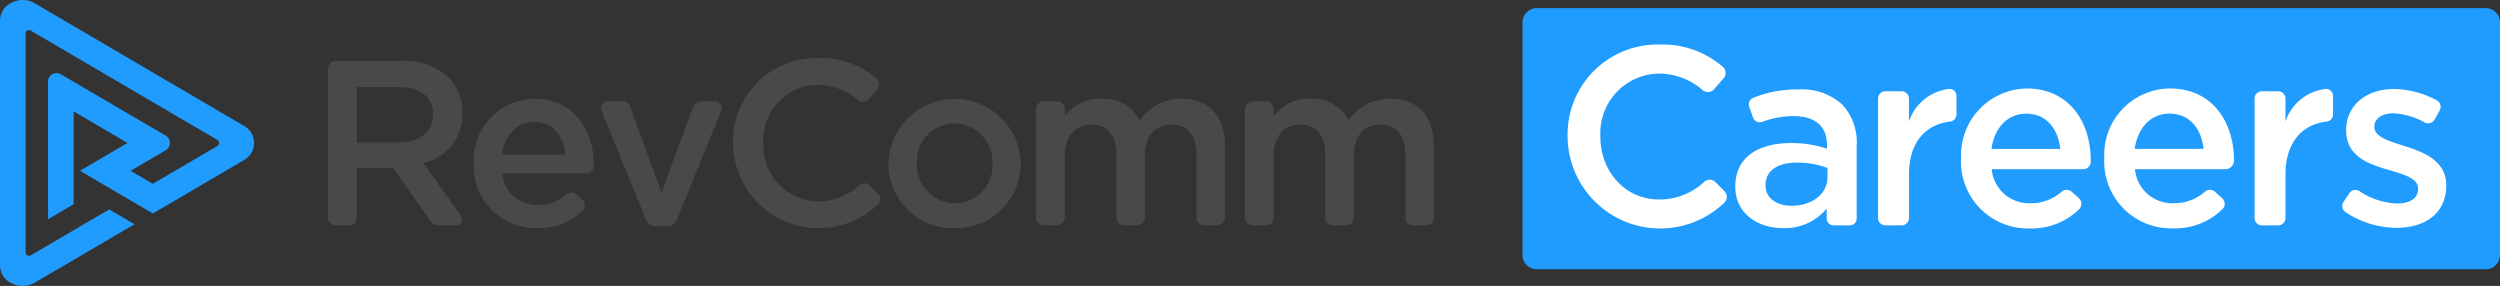 <svg xmlns="http://www.w3.org/2000/svg" xmlns:xlink="http://www.w3.org/1999/xlink" width="262.319" height="30" viewBox="0 0 262.319 30"><rect x="0" y="0" width="262.319" height="30" fill="#333333" stroke="none"/><defs><clipPath id="a"><rect width="262.319" height="30" fill="none"/></clipPath></defs><g clip-path="url(#a)"><path d="M633.576,30.24H534.01a1.5,1.5,0,0,1-1.5-1.5V4.338a1.5,1.5,0,0,1,1.5-1.5h99.566a1.5,1.5,0,0,1,1.5,1.5v24.4a1.5,1.5,0,0,1-1.5,1.5" transform="translate(-372.757 -1.987)" fill="#209cff"/><path d="M548.286,25.279v-.053a9.431,9.431,0,0,1,9.591-9.644,9.655,9.655,0,0,1,6.681,2.323.85.85,0,0,1,.1,1.208l-1.008,1.162a.85.85,0,0,1-1.179.1,7.04,7.04,0,0,0-4.621-1.75,6.249,6.249,0,0,0-6.128,6.554v.053c0,3.65,2.584,6.607,6.154,6.607a6.851,6.851,0,0,0,4.763-1.869.85.85,0,0,1,1.157.043l.945.957a.843.843,0,0,1-.017,1.207,9.716,9.716,0,0,1-16.439-6.892" transform="translate(-383.8 -10.907)" fill="#fff"/><path d="M606.948,41.5V41.45c0-3.037,2.4-4.529,5.835-4.529a11.747,11.747,0,0,1,3.783.586V37.16c0-2-1.226-3.064-3.49-3.064a9.239,9.239,0,0,0-3.3.6.755.755,0,0,1-.975-.457l-.39-1.124a.752.752,0,0,1,.43-.946A11.989,11.989,0,0,1,613.5,31.3a6.3,6.3,0,0,1,4.662,1.572,5.837,5.837,0,0,1,1.519,4.343v7.62a.718.718,0,0,1-.719.718h-1.707a.719.719,0,0,1-.719-.718v-1.04a5.716,5.716,0,0,1-4.582,2.052c-2.638,0-5.009-1.519-5.009-4.343m9.671-1.012v-.959a8.936,8.936,0,0,0-3.2-.56c-2.078,0-3.3.879-3.3,2.344v.053c0,1.359,1.2,2.131,2.744,2.131,2.131,0,3.756-1.225,3.756-3.01" transform="translate(-424.864 -21.909)" fill="#fff"/><path d="M657.627,31.338h1.7a.773.773,0,0,1,.773.773v2.4a5.057,5.057,0,0,1,4.186-3.416.73.73,0,0,1,.8.729v1.947a.763.763,0,0,1-.691.752c-2.477.281-4.291,2.111-4.291,5.53v4.582a.773.773,0,0,1-.773.773h-1.7a.773.773,0,0,1-.773-.773V32.111a.773.773,0,0,1,.773-.773" transform="translate(-459.798 -21.762)" fill="#fff"/><path d="M789.317,31.338h1.7a.773.773,0,0,1,.773.773v2.4a5.057,5.057,0,0,1,4.186-3.416.73.73,0,0,1,.8.729v1.947a.764.764,0,0,1-.691.752c-2.477.281-4.291,2.111-4.291,5.53v4.582a.773.773,0,0,1-.773.773h-1.7a.773.773,0,0,1-.773-.773V32.111a.773.773,0,0,1,.773-.773" transform="translate(-551.981 -21.762)" fill="#fff"/><path d="M685.891,38.326v-.335A7,7,0,0,1,693,30.949c4.317.123,6.5,3.586,6.5,7.563v.115a.794.794,0,0,1-.792.791h-9.565a.028.028,0,0,0-.028.033,3.923,3.923,0,0,0,4.044,3.537,4.874,4.874,0,0,0,3.311-1.226.8.8,0,0,1,1.037.025l.739.656a.809.809,0,0,1,.02,1.188,7.111,7.111,0,0,1-5.159,2,7.019,7.019,0,0,1-7.22-7.3m10.386-1.039a.028.028,0,0,0,.028-.031c-.222-2.063-1.446-3.672-3.567-3.672-1.962,0-3.343,1.5-3.645,3.671a.029.029,0,0,0,.028.032Z" transform="translate(-480.124 -21.663)" fill="#fff"/><path d="M735.974,38.324v-.37a6.955,6.955,0,0,1,6.761-7.009c4.55-.06,6.853,3.482,6.853,7.565a.909.909,0,0,1-.907.906H739.2a3.927,3.927,0,0,0,4.05,3.57,4.877,4.877,0,0,0,3.317-1.232.787.787,0,0,1,1.024.025l.754.669a.8.8,0,0,1,.019,1.173,7.11,7.11,0,0,1-5.167,2,7.019,7.019,0,0,1-7.22-7.3m10.417-1.039c-.213-2.078-1.439-3.7-3.57-3.7-1.972,0-3.357,1.519-3.65,3.7Z" transform="translate(-515.182 -21.661)" fill="#fff"/><path d="M819.362,42.975l.6-.91a.779.779,0,0,1,1.073-.221A7.559,7.559,0,0,0,825,43.137c1.385,0,2.185-.586,2.185-1.519v-.053c0-1.092-1.492-1.465-3.144-1.972-2.078-.586-4.4-1.439-4.4-4.1v-.053c0-2.691,2.211-4.316,5.009-4.316a9.688,9.688,0,0,1,4.511,1.2.77.77,0,0,1,.291,1.05l-.534.957a.779.779,0,0,1-1.045.3,7.5,7.5,0,0,0-3.3-.956c-1.252,0-1.972.613-1.972,1.385v.053c0,1.039,1.519,1.465,3.171,2,2.051.639,4.369,1.572,4.369,4.1v.053c0,2.957-2.291,4.423-5.222,4.423a9.742,9.742,0,0,1-5.359-1.656.773.773,0,0,1-.2-1.064" transform="translate(-573.463 -21.785)" fill="#fff"/><path d="M25.573,13.191,3.66.353A2.512,2.512,0,0,0,1.243.269,2.078,2.078,0,0,0,0,2.162V27.838a2.079,2.079,0,0,0,1.243,1.894A2.579,2.579,0,0,0,2.379,30c.077,0,.155,0,.231-.011a2.535,2.535,0,0,0,1.05-.341L13.99,23.6l.122-.071-2.656-1.556L3.214,26.8l-.006,0a.363.363,0,0,1-.167.041.357.357,0,0,1-.356-.318V3.477a.357.357,0,0,1,.356-.318.361.361,0,0,1,.169.043L22.827,14.694a.328.328,0,0,1,.163.291.392.392,0,0,1-.19.338l-6.765,3.963L13.7,17.922,17.4,15.757l.013-.008a.887.887,0,0,0,0-1.5L6.355,7.774a.886.886,0,0,0-1.314.761V23l2.685-1.573V11.688L13.379,15,8.393,17.922l7.6,4.452.041.025,9.539-5.588a2.05,2.05,0,0,0,0-3.619" transform="translate(0 0)" fill="#209cff"/><path d="M114.715,22.1a.813.813,0,0,1,.813-.813h6.878a6.952,6.952,0,0,1,4.98,1.726,5.216,5.216,0,0,1,1.43,3.722v.049a5.181,5.181,0,0,1-4.092,5.226l3.952,5.541a.627.627,0,0,1-.511.992h-1.886a.955.955,0,0,1-.781-.4l-3.955-5.61h-3.8v5.182a.833.833,0,0,1-.833.833h-1.366a.833.833,0,0,1-.833-.833Zm7.47,7.741c2.169,0,3.55-1.134,3.55-2.884v-.05c0-1.849-1.331-2.86-3.574-2.86h-4.413v5.793Z" transform="translate(-80.3 -14.902)" fill="#494949"/><path d="M165.685,41.348V41.3a6.46,6.46,0,0,1,6.36-6.779c4.142,0,6.237,3.254,6.237,7,0,.016,0,.032,0,.048a.8.8,0,0,1-.8.791h-8.813a3.633,3.633,0,0,0,3.747,3.3,4.494,4.494,0,0,0,3.016-1.1.808.808,0,0,1,1.048.02l.593.526a.808.808,0,0,1,.02,1.19,6.584,6.584,0,0,1-4.726,1.8,6.494,6.494,0,0,1-6.681-6.755m9.639-.961c-.2-1.923-1.331-3.427-3.3-3.427-1.824,0-3.106,1.405-3.377,3.427Z" transform="translate(-115.979 -24.163)" fill="#494949"/><path d="M210.93,35.423h1.5a.9.9,0,0,1,.847.592l3.284,8.973,3.307-8.975a.9.9,0,0,1,.847-.59h1.434a.719.719,0,0,1,.666.989l-4.649,11.45a1.083,1.083,0,0,1-1,.675h-1.23a1.082,1.082,0,0,1-1-.674l-4.671-11.451a.719.719,0,0,1,.665-.99" transform="translate(-147.148 -24.796)" fill="#494949"/><path d="M256.39,29.276v-.049a8.727,8.727,0,0,1,8.875-8.924,8.933,8.933,0,0,1,6.124,2.1.862.862,0,0,1,.1,1.228l-.829.955a.861.861,0,0,1-1.186.112,6.489,6.489,0,0,0-4.232-1.585,5.782,5.782,0,0,0-5.67,6.064v.049a5.814,5.814,0,0,0,5.695,6.114,6.315,6.315,0,0,0,4.363-1.692.862.862,0,0,1,1.167.055l.765.774a.864.864,0,0,1-.033,1.244,8.99,8.99,0,0,1-15.137-6.447" transform="translate(-179.473 -14.212)" fill="#494949"/><path d="M310.767,41.372v-.049a6.942,6.942,0,0,1,13.879-.049v.049A6.805,6.805,0,0,1,317.67,48.1a6.732,6.732,0,0,1-6.9-6.73m10.9,0v-.049a4.023,4.023,0,0,0-3.994-4.191,3.907,3.907,0,0,0-3.92,4.142v.049a4.012,4.012,0,0,0,3.969,4.166,3.905,3.905,0,0,0,3.944-4.117" transform="translate(-217.537 -24.163)" fill="#494949"/><path d="M377.647,34.466a5.237,5.237,0,0,0-4.388,2.293,4.075,4.075,0,0,0-3.508-2.279,4.728,4.728,0,0,0-4.356,1.823V35.56a.822.822,0,0,0-.822-.822H363.21a.822.822,0,0,0-.823.822V46.931a.823.823,0,0,0,.823.823h1.363a.822.822,0,0,0,.822-.823V40.407c0-2,1.134-3.23,2.786-3.23s2.638,1.134,2.638,3.155v6.6a.822.822,0,0,0,.822.823h1.338a.823.823,0,0,0,.823-.823V40.407c0-2.1,1.159-3.23,2.785-3.23,1.676,0,2.638,1.109,2.638,3.18v6.573a.823.823,0,0,0,.823.823h1.338a.822.822,0,0,0,.822-.823V39.446c0-3.18-1.726-4.98-4.561-4.98" transform="translate(-253.671 -24.109)" fill="#494949"/><path d="M450.69,34.466a5.237,5.237,0,0,0-4.388,2.293,4.075,4.075,0,0,0-3.508-2.279,4.728,4.728,0,0,0-4.356,1.823V35.56a.822.822,0,0,0-.822-.822h-1.363a.822.822,0,0,0-.823.822V46.931a.823.823,0,0,0,.823.823h1.363a.822.822,0,0,0,.822-.823V40.407c0-2,1.134-3.23,2.786-3.23s2.638,1.134,2.638,3.155v6.6a.822.822,0,0,0,.822.823h1.338a.823.823,0,0,0,.823-.823V40.407c0-2.1,1.159-3.23,2.785-3.23,1.676,0,2.638,1.109,2.638,3.18v6.573a.823.823,0,0,0,.823.823h1.338a.823.823,0,0,0,.822-.823V39.446c0-3.18-1.726-4.98-4.561-4.98" transform="translate(-304.801 -24.109)" fill="#494949"/></g></svg>